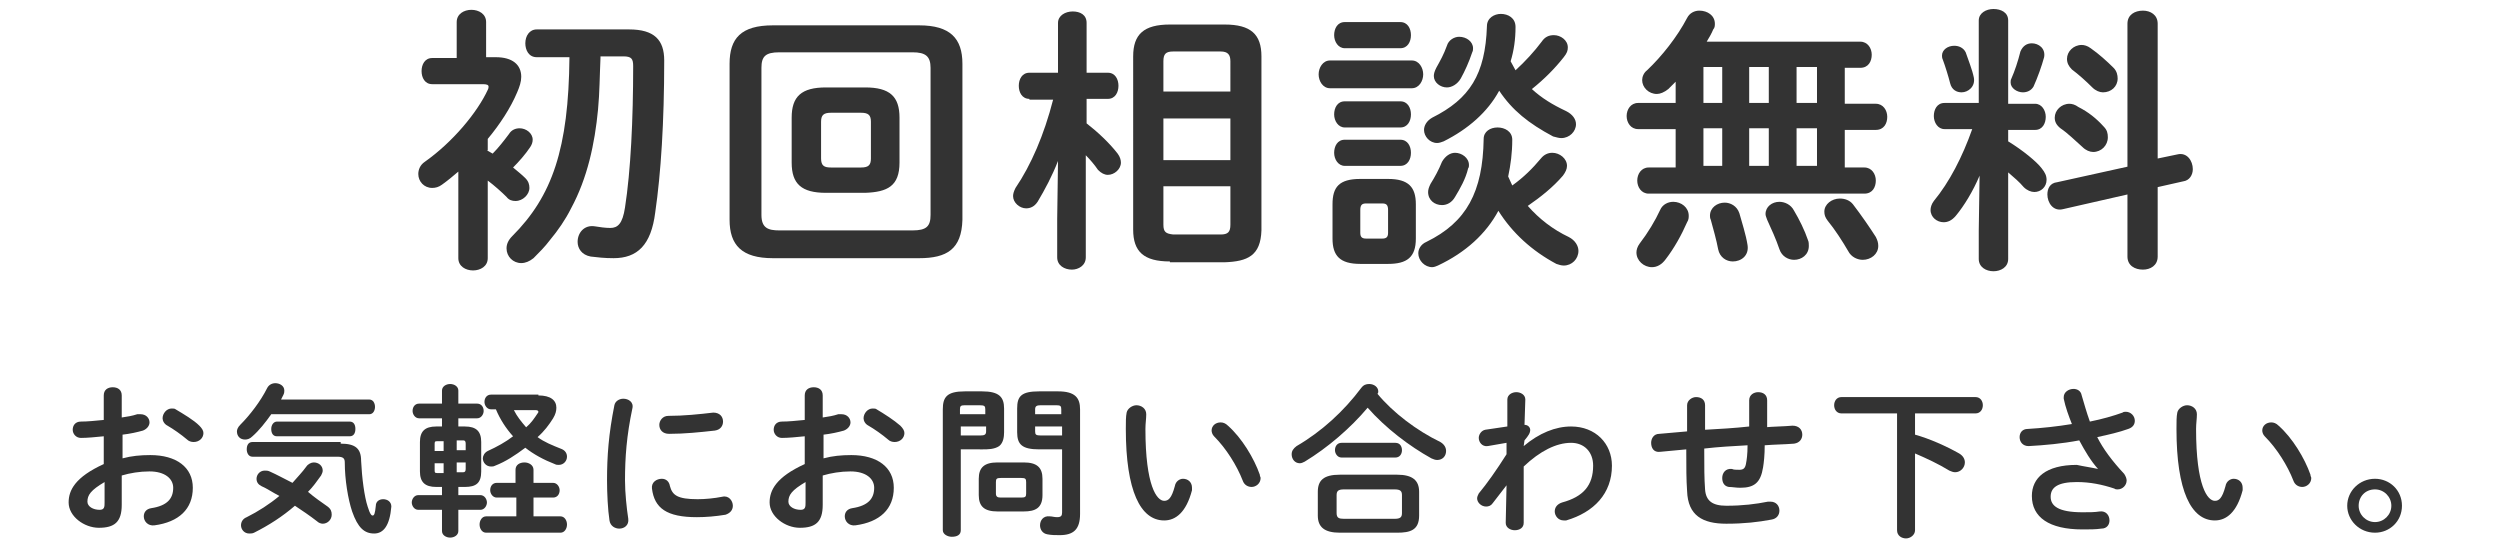 <?xml version="1.0" encoding="utf-8"?>
<!-- Generator: Adobe Illustrator 25.4.1, SVG Export Plug-In . SVG Version: 6.00 Build 0)  -->
<svg version="1.1" id="レイヤー_1" xmlns="http://www.w3.org/2000/svg" xmlns:xlink="http://www.w3.org/1999/xlink" x="0px"
	 y="0px" viewBox="0 0 306 66" style="enable-background:new 0 0 306 66;" xml:space="preserve">
<style type="text/css">
	.st0{enable-background:new    ;}
	.st1{fill:#333333;}
</style>
<g transform="translate(-347 -63.998)">
	<g class="st0">
		<path class="st1" d="M362,120.1c1.1-0.3,2.2-0.4,3.4-0.4c3.2,0,5.2,1.5,5.2,4c0,2.6-1.7,4.2-4.7,4.6c-0.8,0.1-1.3-0.5-1.3-1.1
			c0-0.5,0.3-0.9,0.9-1c2-0.3,2.7-1.2,2.7-2.5c0-1.1-1-2-2.9-2c-1.2,0-2.4,0.2-3.4,0.5v3.6c0,2.1-0.9,2.8-2.8,2.8
			c-1.8,0-3.7-1.4-3.7-3.1c0-1.5,0.8-3.1,4.3-4.7v-3.4c-1,0.1-2,0.2-2.8,0.2c-0.6,0-1-0.5-1-1c0-0.5,0.3-1,1-1
			c0.8,0,1.8-0.1,2.8-0.2v-3c0-0.7,0.5-1,1.1-1s1.1,0.3,1.1,1v2.7c0.7-0.1,1.3-0.2,1.9-0.4c0.1,0,0.2,0,0.4,0c0.7,0,1.1,0.5,1.1,1
			c0,0.4-0.3,0.8-0.8,1c-0.7,0.2-1.6,0.4-2.5,0.5V120.1z M359.8,123c-1.7,1-2.1,1.6-2.1,2.4c0,0.6,0.7,1,1.5,1
			c0.6,0,0.6-0.4,0.6-0.9V123z M371.4,116.1c0.3,0.3,0.5,0.6,0.5,0.9c0,0.6-0.5,1.1-1.2,1.1c-0.3,0-0.6-0.1-0.8-0.3
			c-0.7-0.6-1.7-1.3-2.4-1.7c-0.4-0.2-0.6-0.6-0.6-0.9c0-0.6,0.5-1.2,1.1-1.2c0.2,0,0.4,0,0.5,0.1
			C369.5,114.7,370.7,115.4,371.4,116.1z"/>
		<path class="st1" d="M392.2,112.9c0.5,0,0.7,0.5,0.7,0.9s-0.2,0.9-0.7,0.9h-12c-0.7,1-1.5,2-2.3,2.7c-0.3,0.3-0.6,0.4-0.9,0.4
			c-0.6,0-1-0.4-1-1c0-0.2,0.1-0.5,0.4-0.8c1.2-1.2,2.5-2.9,3.3-4.5c0.2-0.4,0.6-0.6,1-0.6c0.5,0,1.1,0.3,1.1,0.9
			c0,0.1,0,0.3-0.1,0.5c-0.1,0.2-0.2,0.4-0.3,0.6H392.2z M387.1,126c0.4,0.3,0.5,0.6,0.5,1c0,0.6-0.5,1.1-1.1,1.1
			c-0.2,0-0.5-0.1-0.7-0.3c-0.9-0.7-1.8-1.3-2.7-1.9c-1.5,1.3-3.2,2.4-5,3.3c-0.2,0.1-0.4,0.1-0.6,0.1c-0.6,0-1-0.5-1-1
			c0-0.4,0.2-0.8,0.7-1c1.4-0.7,2.8-1.6,4-2.6c-0.8-0.4-1.5-0.9-2.2-1.2c-0.4-0.2-0.6-0.5-0.6-0.9c0-0.5,0.4-1,1-1
			c0.2,0,0.4,0,0.6,0.1c0.9,0.4,1.8,0.9,2.8,1.4c0.6-0.7,1.2-1.3,1.7-2c0.2-0.3,0.6-0.5,0.9-0.5c0.6,0,1.1,0.4,1.1,1
			c0,0.2-0.1,0.4-0.2,0.6c-0.5,0.7-1,1.4-1.6,2C385.5,124.9,386.4,125.5,387.1,126z M388.7,118.3c1.8,0,2.5,0.6,2.5,2.1
			c0.1,2.1,0.4,4.4,0.8,5.6c0.3,1,0.5,1.1,0.6,1.1c0.2,0,0.3-0.2,0.4-1.2c0-0.5,0.4-0.8,0.9-0.8c0.5,0,1,0.3,1,0.9
			c-0.2,2.4-1,3.3-2.1,3.3c-1.2,0-2-0.7-2.7-2.7c-0.5-1.5-0.9-3.9-0.9-6c0-0.5-0.2-0.7-0.9-0.7h-10.4c-0.5,0-0.7-0.5-0.7-0.9
			c0-0.5,0.2-0.9,0.7-0.9H388.7z M380.9,117.4c-0.5,0-0.7-0.4-0.7-0.9s0.3-0.9,0.7-0.9h8.9c0.5,0,0.7,0.4,0.7,0.9s-0.2,0.9-0.7,0.9
			H380.9z"/>
		<path class="st1" d="M400.4,123.6c-1.4,0-2-0.6-2-1.9v-3.6c0-1.3,0.6-1.9,2-1.9h0.7v-1h-2.8c-0.5,0-0.8-0.5-0.8-0.9
			c0-0.5,0.3-0.9,0.8-0.9h2.8v-1.6c0-0.5,0.5-0.8,1-0.8s1,0.3,1,0.8v1.6h2.3c0.5,0,0.8,0.4,0.8,0.9c0,0.4-0.3,0.9-0.8,0.9h-2.3v1
			h0.8c1.4,0,2,0.6,2,1.9v3.6c0,1.4-0.6,1.9-2,1.9h-0.8v1h2.7c0.5,0,0.8,0.5,0.8,0.9s-0.3,0.9-0.8,0.9h-2.7v2.6c0,0.5-0.5,0.8-1,0.8
			s-1-0.3-1-0.8v-2.6h-2.9c-0.5,0-0.8-0.5-0.8-0.9s0.3-0.9,0.8-0.9h2.9v-1H400.4z M400.5,118c-0.3,0-0.3,0.1-0.3,0.4v0.8h1.1V118
			H400.5z M400.2,120.7v0.8c0,0.3,0,0.4,0.3,0.4h0.8v-1.2H400.2z M402.9,119.1h1.1v-0.8c0-0.3-0.1-0.4-0.3-0.4h-0.8V119.1z
			 M402.9,121.8h0.8c0.2,0,0.3-0.1,0.3-0.4v-0.8h-1.1V121.8z M410.1,124.9h-2.3c-0.5,0-0.8-0.5-0.8-0.9c0-0.5,0.3-0.9,0.8-0.9h2.3
			v-1.6c0-0.6,0.5-0.9,1.1-0.9c0.5,0,1.1,0.3,1.1,0.9v1.6h2.4c0.5,0,0.8,0.5,0.8,0.9c0,0.5-0.3,0.9-0.8,0.9h-2.4v2.3h3.3
			c0.5,0,0.8,0.5,0.8,1s-0.3,1-0.8,1h-9.1c-0.5,0-0.8-0.5-0.8-1s0.3-1,0.8-1h3.7V124.9z M412.9,112.4c1.5,0,2.2,0.6,2.2,1.5
			c0,0.4-0.1,0.8-0.4,1.3c-0.5,0.8-1.1,1.6-1.9,2.3c0.8,0.6,1.8,1,2.8,1.4c0.6,0.2,0.8,0.6,0.8,1c0,0.5-0.4,1-1,1
			c-0.2,0-0.3,0-0.5-0.1c-1.3-0.5-2.6-1.2-3.6-2c-1.2,0.9-2.4,1.7-3.7,2.2c-0.2,0.1-0.3,0.1-0.5,0.1c-0.6,0-1-0.5-1-1
			c0-0.3,0.2-0.7,0.6-0.9c1.1-0.5,2.2-1.1,3.1-1.8c-0.9-1-1.6-2.1-2.1-3.3h-0.6c-0.5,0-0.8-0.5-0.8-0.9c0-0.5,0.3-0.9,0.8-0.9H412.9
			z M409.9,114.2c0.4,0.8,0.9,1.4,1.5,2.1c0.6-0.5,1-1.1,1.4-1.7c0.1-0.1,0.1-0.2,0.1-0.2c0-0.1-0.1-0.2-0.3-0.2H409.9z"/>
		<path class="st1" d="M423.3,112.8c0.6,0,1.3,0.4,1.1,1.2c-0.7,3.3-0.9,6-0.9,8.8c0,1.5,0.2,3.4,0.4,4.7c0.1,0.8-0.5,1.2-1.1,1.2
			c-0.5,0-1.1-0.3-1.2-1c-0.2-1.3-0.3-3.3-0.3-4.9c0-3,0.2-5.7,0.9-9.2C422.3,113.1,422.8,112.8,423.3,112.8z M432.4,125.1
			c0.9,0,2-0.1,3-0.3c0.8-0.2,1.3,0.5,1.3,1.1c0,0.5-0.3,0.9-0.9,1.1c-1.2,0.2-2.4,0.3-3.5,0.3c-3.7,0-5.2-1.1-5.5-3.5
			c-0.1-0.8,0.6-1.2,1.2-1.2c0.5,0,0.9,0.3,1,0.9C429.3,124.6,429.9,125.1,432.4,125.1z M435.5,115.6c0,0.5-0.3,1-1,1.1
			c-1.8,0.2-3.7,0.4-5.6,0.4c-0.8,0-1.2-0.5-1.2-1.1c0-0.5,0.4-1.1,1.1-1.1c1.9,0,3.8-0.2,5.5-0.4
			C435.1,114.5,435.5,115,435.5,115.6z"/>
		<path class="st1" d="M447.8,120.1c1.1-0.3,2.2-0.4,3.4-0.4c3.2,0,5.2,1.5,5.2,4c0,2.6-1.7,4.2-4.7,4.6c-0.8,0.1-1.3-0.5-1.3-1.1
			c0-0.5,0.3-0.9,0.9-1c2-0.3,2.7-1.2,2.7-2.5c0-1.1-1-2-2.9-2c-1.2,0-2.4,0.2-3.4,0.5v3.6c0,2.1-0.9,2.8-2.8,2.8
			c-1.8,0-3.7-1.4-3.7-3.1c0-1.5,0.8-3.1,4.3-4.7v-3.4c-1,0.1-2,0.2-2.8,0.2c-0.6,0-1-0.5-1-1c0-0.5,0.3-1,1-1
			c0.8,0,1.8-0.1,2.8-0.2v-3c0-0.7,0.5-1,1.1-1s1.1,0.3,1.1,1v2.7c0.7-0.1,1.3-0.2,1.9-0.4c0.1,0,0.2,0,0.4,0c0.7,0,1.1,0.5,1.1,1
			c0,0.4-0.3,0.8-0.8,1c-0.7,0.2-1.6,0.4-2.5,0.5V120.1z M445.6,123c-1.7,1-2.1,1.6-2.1,2.4c0,0.6,0.7,1,1.5,1
			c0.6,0,0.6-0.4,0.6-0.9V123z M457.2,116.1c0.3,0.3,0.5,0.6,0.5,0.9c0,0.6-0.5,1.1-1.2,1.1c-0.3,0-0.6-0.1-0.8-0.3
			c-0.7-0.6-1.7-1.3-2.4-1.7c-0.4-0.2-0.6-0.6-0.6-0.9c0-0.6,0.5-1.2,1.1-1.2c0.2,0,0.4,0,0.5,0.1
			C455.3,114.7,456.4,115.4,457.2,116.1z"/>
		<path class="st1" d="M464.6,119v9.9c0,0.6-0.5,0.8-1.1,0.8c-0.5,0-1.1-0.3-1.1-0.8v-14.8c0-1.5,0.5-2.2,2.7-2.2h2.1
			c2.1,0,2.7,0.7,2.7,2.1v2.9c0,0.6-0.1,1.3-0.6,1.7c-0.6,0.4-1.4,0.4-2,0.4H464.6z M467.6,114.1c0-0.4-0.1-0.5-0.7-0.5h-1.8
			c-0.5,0-0.6,0.1-0.6,0.5v0.6h3.1V114.1z M467,117.3c0.5,0,0.7-0.1,0.7-0.5v-0.6h-3.1v1.1H467z M469.1,126.6c-1.6,0-2.3-0.6-2.3-2
			v-2c0-1.4,0.7-2,2.3-2h3.2c1.6,0,2.3,0.6,2.3,2v2c0,1.6-0.9,2-2.3,2H469.1z M472,124.9c0.5,0,0.6-0.1,0.6-0.5v-1.4
			c0-0.4-0.1-0.5-0.6-0.5h-2.5c-0.5,0-0.6,0.1-0.6,0.5v1.4c0,0.4,0.2,0.5,0.6,0.5H472z M474.2,119c-2.1,0-2.7-0.6-2.7-2.1V114
			c0-1.5,0.5-2.1,2.7-2.1h2.3c2.1,0,2.7,0.8,2.7,2.2v12.8c0,1.9-0.8,2.6-2.5,2.6c-0.5,0-1,0-1.5-0.1c-0.6-0.1-0.9-0.6-0.9-1.1
			c0-0.6,0.4-1.2,1.2-1.1c0.3,0,0.5,0.1,0.9,0.1c0.5,0,0.6-0.2,0.6-0.6V119H474.2z M476.9,114.1c0-0.4-0.1-0.5-0.6-0.5h-1.9
			c-0.5,0-0.7,0.1-0.7,0.5v0.6h3.2V114.1z M476.9,116.2h-3.2v0.6c0,0.4,0.1,0.5,0.7,0.5h2.6V116.2z"/>
		<path class="st1" d="M486.1,113.6c0.6,0,1.2,0.4,1.2,1.1c0,0.6-0.1,1.1-0.1,1.8c0,7,1.4,8.8,2.3,8.8c0.5,0,0.9-0.3,1.3-1.8
			c0.1-0.6,0.6-0.9,1-0.9c0.6,0,1.1,0.4,1.1,1.1c0,0.1,0,0.2,0,0.3c-0.7,2.7-2,3.7-3.4,3.7c-2.9,0-4.7-3.6-4.7-11.2
			c0-0.9,0-1.5,0.1-2C485,114,485.6,113.6,486.1,113.6z M501.2,122.1c0,0.2,0.1,0.3,0.1,0.4c0,0.7-0.6,1.1-1.1,1.1
			c-0.4,0-0.9-0.2-1.1-0.8c-0.7-1.8-2-3.9-3.5-5.4c-0.2-0.2-0.3-0.5-0.3-0.7c0-0.6,0.5-1,1.1-1c0.3,0,0.6,0.1,0.9,0.4
			C499,117.6,500.5,120.1,501.2,122.1z"/>
		<path class="st1" d="M523.3,118.1c0.5,0.3,0.7,0.7,0.7,1.1c0,0.6-0.4,1.1-1.1,1.1c-0.2,0-0.5-0.1-0.7-0.2
			c-2.7-1.5-5.6-3.7-7.8-6.2c-2.1,2.5-4.9,4.9-7.7,6.6c-0.2,0.1-0.4,0.2-0.6,0.2c-0.6,0-1-0.5-1-1.1c0-0.4,0.2-0.7,0.6-1
			c3.1-1.8,5.8-4.3,7.9-7.1c0.3-0.4,0.6-0.5,1-0.5c0.6,0,1.1,0.4,1.1,0.9c0,0.1,0,0.2-0.1,0.3C517.5,114.5,520.4,116.7,523.3,118.1z
			 M511,129.2c-1.9,0-2.7-0.7-2.7-2.1v-2.9c0-1.4,0.7-2.1,2.7-2.1h7c1.9,0,2.7,0.7,2.7,2.1v2.9c0,1.8-1.1,2.1-2.7,2.1H511z
			 M511.2,120c-0.5,0-0.8-0.5-0.8-0.9c0-0.5,0.3-0.9,0.8-0.9h6.6c0.6,0,0.8,0.5,0.8,0.9c0,0.5-0.3,0.9-0.8,0.9H511.2z M517.7,127.5
			c0.7,0,0.9-0.2,0.9-0.7v-2.2c0-0.5-0.2-0.7-0.9-0.7h-6.2c-0.7,0-0.9,0.2-0.9,0.7v2.2c0,0.6,0.3,0.7,0.9,0.7H517.7z"/>
		<path class="st1" d="M533.5,118.6c1.9-1.6,3.9-2.4,5.8-2.4c3,0,5,2.1,5,4.8c0,3.4-2.2,5.7-5.6,6.7c-0.1,0-0.2,0-0.3,0
			c-0.7,0-1.1-0.6-1.1-1.1c0-0.5,0.3-0.9,0.9-1.1c2.6-0.7,3.8-2.1,3.8-4.5c0-1.7-1.1-2.8-2.7-2.8c-1.8,0-3.8,1-5.8,2.9l0,6.9
			c0,0.6-0.5,0.9-1.1,0.9c-0.5,0-1.1-0.3-1.1-0.9l0.1-4.6l-1.7,2.2c-0.2,0.3-0.5,0.4-0.8,0.4c-0.6,0-1.1-0.5-1.1-1
			c0-0.2,0.1-0.4,0.2-0.6c1-1.2,2.2-2.9,3.4-4.8l0-1.4l-2.3,0.4c-0.7,0.1-1.1-0.5-1.1-1c0-0.4,0.3-0.9,0.8-1l2.7-0.4l0-3.3
			c0-0.6,0.6-0.9,1.1-0.9c0.5,0,1.1,0.3,1.1,0.9l-0.1,3.1c0.5,0,0.7,0.4,0.7,0.6c0,0.4-0.2,0.7-0.7,1.3L533.5,118.6z"/>
		<path class="st1" d="M563,116.3c1.1-0.1,2.3-0.1,3.4-0.2c0.8,0,1.2,0.5,1.2,1.1c0,0.5-0.3,1-1,1.1c-1.2,0.1-2.4,0.1-3.6,0.2
			c0,1.2-0.1,2.1-0.2,2.7c-0.3,1.9-1.1,2.5-2.8,2.5c-0.5,0-1-0.1-1.4-0.1c-0.6-0.1-0.8-0.6-0.8-1.1c0-0.6,0.4-1.2,1.2-1.1
			c0.2,0.1,0.5,0.1,0.9,0.1c0.5,0,0.7-0.2,0.8-0.7c0.1-0.5,0.2-1.2,0.2-2.3c-1.8,0.1-3.6,0.2-5.3,0.4v0.3c0,2,0,3.3,0.1,4.7
			c0.1,1.4,0.9,2,2.6,2c2,0,3.6-0.2,5.1-0.5c0.1,0,0.2,0,0.3,0c0.7,0,1.1,0.5,1.1,1.1c0,0.5-0.3,1-1,1.1c-1.6,0.3-3.3,0.5-5.5,0.5
			c-2.9,0-4.7-1-4.8-4c-0.1-1.4-0.1-2.9-0.1-4.9v-0.2c-1.1,0.1-2.2,0.2-3.2,0.3c-0.8,0.1-1.1-0.5-1.1-1.1c0-0.5,0.3-1.1,1-1.1
			c1.1-0.1,2.2-0.2,3.4-0.3v-3.2c0-0.6,0.6-1,1.1-1c0.6,0,1.1,0.3,1.1,1v3c1.8-0.1,3.6-0.2,5.4-0.4V113c0-0.7,0.6-1,1.1-1
			c0.6,0,1.1,0.3,1.1,1V116.3z"/>
		<path class="st1" d="M581.4,117.2c1.8,0.5,3.8,1.4,5.4,2.3c0.5,0.3,0.7,0.7,0.7,1.1c0,0.6-0.5,1.2-1.2,1.2c-0.2,0-0.5-0.1-0.7-0.2
			c-1.3-0.8-2.8-1.5-4.2-2.1v9.4c0,0.6-0.6,1-1.1,1s-1.1-0.3-1.1-1v-14.3h-6.8c-0.6,0-0.9-0.5-0.9-1c0-0.5,0.3-1,0.9-1h16.4
			c0.6,0,0.9,0.5,0.9,1c0,0.5-0.3,1-0.9,1h-7.4V117.2z"/>
		<path class="st1" d="M603.8,121.4c-0.9-1-1.6-2.2-2.3-3.5c-2.1,0.4-4.3,0.6-6.2,0.7c-0.7,0-1.1-0.5-1.1-1.1c0-0.5,0.3-1,1-1
			c1.7-0.1,3.6-0.3,5.4-0.6c-0.4-1-0.8-2.1-1-3.1c0-0.1,0-0.2,0-0.2c0-0.6,0.6-1,1.2-1c0.4,0,0.9,0.2,1,0.8c0.3,1,0.6,2.1,1,3.2
			c1.5-0.3,2.9-0.7,4-1.1c0.1-0.1,0.3-0.1,0.4-0.1c0.6,0,1.1,0.5,1.1,1.1c0,0.4-0.2,0.8-0.8,1c-1.1,0.4-2.4,0.7-3.8,1
			c0.7,1.4,1.8,2.9,3.3,4.5c0.2,0.3,0.3,0.6,0.3,0.8c0,0.6-0.5,1.1-1.1,1.1c-0.1,0-0.3,0-0.4-0.1c-1.5-0.5-3-0.8-4.6-0.8
			c-2.4,0-3.2,0.7-3.2,1.8c0,1.1,0.9,1.9,3.9,1.9c0.8,0,1.5,0,2.1-0.1c0.8-0.1,1.2,0.5,1.2,1.1c0,0.5-0.3,1-1,1
			c-0.7,0.1-1.4,0.1-2.3,0.1c-4.1,0-6.2-1.5-6.2-4.1c0-2.2,1.7-3.8,5.5-3.8C602.1,121.1,602.9,121.2,603.8,121.4L603.8,121.4z"/>
		<path class="st1" d="M614.7,113.6c0.6,0,1.2,0.4,1.2,1.1c0,0.6-0.1,1.1-0.1,1.8c0,7,1.4,8.8,2.3,8.8c0.5,0,0.9-0.3,1.3-1.8
			c0.1-0.6,0.6-0.9,1-0.9c0.6,0,1.1,0.4,1.1,1.1c0,0.1,0,0.2,0,0.3c-0.7,2.7-2,3.7-3.4,3.7c-2.9,0-4.7-3.6-4.7-11.2
			c0-0.9,0-1.5,0.1-2C613.6,114,614.2,113.6,614.7,113.6z M629.8,122.1c0,0.2,0.1,0.3,0.1,0.4c0,0.7-0.6,1.1-1.1,1.1
			c-0.4,0-0.9-0.2-1.1-0.8c-0.7-1.8-2-3.9-3.5-5.4c-0.2-0.2-0.3-0.5-0.3-0.7c0-0.6,0.5-1,1.1-1c0.3,0,0.6,0.1,0.9,0.4
			C627.6,117.6,629.1,120.1,629.8,122.1z"/>
		<path class="st1" d="M641,125.9c0,1.9-1.5,3.3-3.3,3.3c-1.9,0-3.4-1.5-3.4-3.3s1.5-3.3,3.4-3.3C639.5,122.6,641,124,641,125.9z
			 M635.7,125.9c0,1.1,0.9,2,2,2c1.1,0,2-0.9,2-2c0-1.1-0.9-2-2-2C636.5,123.9,635.7,124.8,635.7,125.9z"/>
	</g>
	<g class="st0">
		<path class="st1" d="M406.6,82.4c0.2,0.1,0.5,0.3,0.7,0.4c0.7-0.7,1.4-1.6,2-2.4c0.3-0.5,0.8-0.7,1.3-0.7c0.8,0,1.6,0.6,1.6,1.4
			c0,0.3-0.1,0.6-0.3,0.9c-0.6,0.9-1.4,1.8-2.1,2.5c0.6,0.5,1.1,0.9,1.5,1.3c0.4,0.4,0.5,0.8,0.5,1.2c0,0.8-0.8,1.6-1.7,1.6
			c-0.4,0-0.8-0.1-1.1-0.5c-0.6-0.6-1.5-1.4-2.3-2v9.5c0,1-0.9,1.5-1.8,1.5s-1.8-0.5-1.8-1.5V85c-0.7,0.6-1.3,1.1-2,1.6
			c-0.4,0.3-0.8,0.4-1.2,0.4c-1,0-1.7-0.8-1.7-1.7c0-0.5,0.2-1.1,0.8-1.5c3.4-2.4,6.4-6,7.7-8.8c0.1-0.2,0.1-0.3,0.1-0.4
			c0-0.2-0.2-0.3-0.7-0.3h-6.2c-0.9,0-1.3-0.8-1.3-1.6c0-0.8,0.4-1.6,1.3-1.6h3v-4.4c0-1,0.9-1.5,1.8-1.5s1.8,0.5,1.8,1.5V71h1.2
			c2,0,3.1,0.9,3.1,2.4c0,0.6-0.2,1.2-0.5,1.9c-0.8,1.9-2.1,3.9-3.6,5.7V82.4z M420.5,71.1c-0.1,2.1-0.1,4.2-0.3,6.3
			c-0.4,4.2-1.3,8.4-3.3,12.1c-0.7,1.4-1.6,2.7-2.6,3.9c-0.6,0.8-1.3,1.5-2,2.2c-0.5,0.4-1,0.6-1.5,0.6c-1,0-1.8-0.8-1.8-1.8
			c0-0.5,0.2-1,0.7-1.5c4.9-4.9,6.9-10.7,7-21.9h-4c-1,0-1.4-0.9-1.4-1.7c0-0.9,0.5-1.7,1.4-1.7h11.3c3.1,0,4.3,1.3,4.3,3.8
			c0,7.5-0.4,13.8-1.1,18.6c-0.5,4-2.2,5.6-5.1,5.6c-1.1,0-2-0.1-2.8-0.2c-1.1-0.2-1.6-1-1.6-1.8c0-1.1,0.8-2.1,2.1-1.9
			c0.6,0.1,1.3,0.2,1.9,0.2c0.9,0,1.5-0.5,1.8-2.5c0.7-4.5,1-10.8,1-17.3c0-0.9-0.2-1.2-1.2-1.2H420.5z"/>
		<path class="st1" d="M441.6,95.6c-3.8,0-5.3-1.6-5.3-4.7V71.8c0-3.1,1.4-4.7,5.3-4.7h17.9c3.8,0,5.3,1.6,5.3,4.7v19.1
			c-0.1,3.6-1.9,4.7-5.3,4.7H441.6z M458.7,92.2c1.7,0,2.2-0.5,2.2-1.9v-18c0-1.4-0.6-1.9-2.2-1.9h-16.3c-1.7,0-2.2,0.5-2.2,1.9v18
			c0,1.6,0.8,1.9,2.2,1.9H458.7z M448.1,87.6c-3,0-4.2-1.1-4.2-3.7v-5.5c0-2.6,1.2-3.7,4.2-3.7h4.8c3,0,4.2,1.1,4.2,3.7v5.5
			c0,2.9-1.5,3.6-4.2,3.7H448.1z M452.4,84.5c0.9,0,1.2-0.3,1.2-1.1v-4.5c0-0.8-0.3-1.1-1.2-1.1h-3.7c-0.9,0-1.2,0.3-1.2,1.1v4.5
			c0,0.9,0.4,1.1,1.2,1.1H452.4z"/>
		<path class="st1" d="M473,76.1c-0.9,0-1.3-0.8-1.3-1.6c0-0.8,0.4-1.6,1.3-1.6h3.5v-6.1c0-0.9,0.9-1.4,1.8-1.4
			c0.9,0,1.7,0.4,1.7,1.4v6.1h2.6c0.9,0,1.3,0.8,1.3,1.6c0,0.8-0.4,1.6-1.3,1.6H480v3c1.3,1,2.8,2.4,3.8,3.7
			c0.3,0.4,0.4,0.8,0.4,1.1c0,0.8-0.8,1.5-1.6,1.5c-0.4,0-0.8-0.2-1.2-0.6c-0.4-0.6-1-1.3-1.5-1.8v12.5c0,1-0.9,1.5-1.7,1.5
			c-0.9,0-1.8-0.5-1.8-1.5v-4.7l0.1-7.1c-0.7,1.8-1.6,3.5-2.5,5c-0.4,0.6-0.9,0.8-1.4,0.8c-0.8,0-1.6-0.7-1.6-1.5
			c0-0.3,0.1-0.6,0.3-1c1.9-2.8,3.5-6.5,4.6-10.8H473z M490.2,96c-3.2,0-4.5-1.2-4.5-3.9V70.9c0-2.7,1.3-3.9,4.5-3.9h6.7
			c3.2,0,4.5,1.2,4.5,3.9v21.3c-0.1,3.1-1.7,3.8-4.5,3.9H490.2z M497.6,71.5c0-0.8-0.3-1.2-1.2-1.2h-5.8c-0.9,0-1.2,0.3-1.2,1.2v3.7
			h8.2V71.5z M489.4,83.6h8.2v-5.1h-8.2V83.6z M496.4,92.7c0.9,0,1.2-0.3,1.2-1.2v-4.7h-8.2v4.7c0,0.9,0.3,1.1,1.2,1.2H496.4z"/>
		<path class="st1" d="M509.8,74.8c-0.9,0-1.4-0.9-1.4-1.7s0.5-1.7,1.4-1.7h10c0.9,0,1.4,0.9,1.4,1.7s-0.5,1.7-1.4,1.7H509.8z
			 M513.5,96.3c-2.5,0-3.4-1-3.4-3.1V89c0-2.1,0.8-3.1,3.4-3.1h3.4c2.5,0,3.4,1,3.4,3.1v4.2c0,2.3-1.1,3.1-3.4,3.1H513.5z
			 M511.6,69.9c-0.8,0-1.3-0.8-1.3-1.6c0-0.8,0.4-1.6,1.3-1.6h6.8c0.9,0,1.3,0.8,1.3,1.6c0,0.8-0.4,1.6-1.3,1.6H511.6z M511.6,79.6
			c-0.8,0-1.3-0.8-1.3-1.6c0-0.8,0.4-1.6,1.3-1.6h6.8c0.9,0,1.3,0.8,1.3,1.6c0,0.8-0.4,1.6-1.3,1.6H511.6z M511.6,84.3
			c-0.8,0-1.3-0.8-1.3-1.6c0-0.8,0.4-1.6,1.3-1.6h6.8c0.9,0,1.3,0.8,1.3,1.6c0,0.8-0.4,1.6-1.3,1.6H511.6z M516.2,93.2
			c0.5,0,0.7-0.2,0.7-0.7v-2.8c0-0.6-0.2-0.8-0.7-0.8h-2c-0.5,0-0.7,0.2-0.7,0.8v2.8c0,0.5,0.2,0.7,0.7,0.7H516.2z M523,96.5
			c-0.2,0.1-0.5,0.2-0.7,0.2c-0.9,0-1.7-0.8-1.7-1.7c0-0.5,0.3-1.1,1-1.4c4.9-2.4,6.9-6.1,7-12.6c0-0.9,0.8-1.4,1.7-1.4
			c0.9,0,1.8,0.5,1.8,1.5c0,1.6-0.2,3.1-0.5,4.5c0.2,0.4,0.3,0.7,0.5,1.1c1.4-1,2.5-2.1,3.5-3.3c0.4-0.5,0.9-0.7,1.4-0.7
			c0.9,0,1.8,0.7,1.8,1.6c0,0.4-0.2,0.8-0.5,1.2c-1.2,1.4-2.7,2.6-4.3,3.7c1.4,1.6,3.1,2.9,5,3.8c0.8,0.4,1.2,1.1,1.2,1.7
			c0,1-0.8,1.8-1.8,1.8c-0.3,0-0.6-0.1-0.9-0.2c-3-1.6-5.4-3.8-7.1-6.5C528.9,92.6,526.4,94.9,523,96.5z M523.7,81.3
			c-0.3,0.1-0.5,0.2-0.8,0.2c-0.9,0-1.6-0.8-1.6-1.6c0-0.5,0.3-1.1,1-1.5c4.6-2.3,6.5-5.3,6.7-11.2c0-1,0.9-1.5,1.7-1.5
			c0.9,0,1.8,0.5,1.8,1.6c0,1.5-0.2,2.9-0.6,4.2c0.2,0.4,0.4,0.7,0.6,1.1c1.2-1.1,2.3-2.3,3.2-3.5c0.4-0.6,0.9-0.8,1.5-0.8
			c0.8,0,1.7,0.6,1.7,1.5c0,0.4-0.1,0.7-0.5,1.2c-1.1,1.4-2.4,2.7-3.9,3.9c1.2,1.1,2.5,1.9,4.2,2.7c0.8,0.4,1.2,1,1.2,1.6
			c0,0.9-0.8,1.7-1.8,1.7c-0.3,0-0.6-0.1-1-0.2c-3-1.6-5-3.2-6.6-5.6C529.1,77.7,526.7,79.8,523.7,81.3z M525.1,82.7
			c0.8,0,1.7,0.6,1.7,1.5c0,0.1,0,0.3-0.1,0.4c-0.3,1.3-1,2.5-1.6,3.5c-0.4,0.7-1,1-1.6,1c-0.9,0-1.7-0.6-1.7-1.6
			c0-0.3,0.1-0.6,0.3-1c0.5-0.8,1-1.7,1.4-2.7C523.9,83.1,524.5,82.7,525.1,82.7z M525.6,68.5c0.9,0,1.7,0.6,1.7,1.4
			c0,0.2,0,0.3-0.1,0.5c-0.4,1.2-0.9,2.3-1.4,3.2c-0.4,0.7-1.1,1.1-1.7,1.1c-0.8,0-1.6-0.6-1.6-1.4c0-0.3,0.1-0.6,0.3-1
			c0.5-0.9,0.9-1.6,1.3-2.7C524.3,68.9,525,68.5,525.6,68.5z"/>
		<path class="st1" d="M552.1,79.8h-4.6c-0.9,0-1.4-0.8-1.4-1.6c0-0.8,0.5-1.6,1.4-1.6h4.6V74c-0.3,0.3-0.6,0.6-0.9,0.9
			c-0.5,0.4-1,0.6-1.4,0.6c-1,0-1.8-0.8-1.8-1.7c0-0.4,0.2-0.9,0.6-1.2c1.8-1.7,3.7-4.1,4.9-6.4c0.3-0.6,0.9-0.9,1.5-0.9
			c1,0,1.9,0.6,1.9,1.6c0,0.2,0,0.5-0.2,0.7c-0.2,0.5-0.5,1-0.8,1.5h18.8c0.9,0,1.4,0.8,1.4,1.6c0,0.8-0.4,1.6-1.4,1.6h-1.9v4.4h3.8
			c0.9,0,1.4,0.8,1.4,1.6c0,0.8-0.4,1.6-1.4,1.6h-3.8v4.6h2.4c0.9,0,1.4,0.8,1.4,1.6c0,0.8-0.4,1.6-1.4,1.6h-26.4
			c-0.9,0-1.4-0.8-1.4-1.6c0-0.8,0.5-1.6,1.4-1.6h3.3V79.8z M551.8,88.7c1,0,1.9,0.7,1.9,1.7c0,0.2,0,0.5-0.2,0.8
			c-0.7,1.6-1.6,3.2-2.6,4.5c-0.5,0.7-1.1,1-1.7,1c-1,0-1.9-0.8-1.9-1.8c0-0.3,0.1-0.7,0.4-1.1c1-1.3,1.9-2.8,2.5-4.1
			C550.5,89,551.2,88.7,551.8,88.7z M557.8,76.6v-4.4h-2.3v4.4H557.8z M557.8,84.3v-4.6h-2.3v4.6H557.8z M560.9,94
			c0.2,1.3-0.8,2-1.8,2c-0.8,0-1.6-0.5-1.8-1.5c-0.2-1.1-0.6-2.5-0.9-3.6c-0.1-0.2-0.1-0.4-0.1-0.5c0-1,0.9-1.6,1.8-1.6
			c0.7,0,1.5,0.4,1.8,1.3C560.2,91.2,560.7,92.7,560.9,94z M561.1,76.6h2.4v-4.4h-2.4V76.6z M561.1,84.3h2.4v-4.6h-2.4V84.3z
			 M568.3,93.4c0.1,0.2,0.1,0.5,0.1,0.7c0,1.1-0.9,1.7-1.8,1.7c-0.7,0-1.5-0.4-1.8-1.3c-0.4-1.2-1-2.5-1.5-3.6
			c-0.1-0.3-0.2-0.5-0.2-0.7c0-0.9,0.8-1.5,1.7-1.5c0.6,0,1.4,0.3,1.8,1.1C567.2,90.8,567.9,92.2,568.3,93.4z M566.9,76.6h2.5v-4.4
			h-2.5V76.6z M566.9,84.3h2.5v-4.6h-2.5V84.3z M576.6,93c0.2,0.4,0.3,0.7,0.3,1.1c0,1-0.9,1.7-1.9,1.7c-0.6,0-1.4-0.3-1.8-1.1
			c-0.7-1.2-1.6-2.6-2.5-3.7c-0.3-0.4-0.4-0.7-0.4-1.1c0-0.9,0.9-1.6,1.9-1.6c0.6,0,1.2,0.2,1.6,0.7C574.8,90.3,575.9,91.9,576.6,93
			z"/>
		<path class="st1" d="M589.3,85.5c-0.8,1.9-1.9,3.7-2.9,4.9c-0.5,0.6-1,0.8-1.5,0.8c-0.8,0-1.6-0.6-1.6-1.5c0-0.3,0.1-0.7,0.4-1.1
			c1.9-2.3,3.5-5.4,4.7-8.8H585c-0.8,0-1.3-0.8-1.3-1.6c0-0.8,0.4-1.6,1.3-1.6h4.2V66.5c0-0.9,0.9-1.4,1.8-1.4s1.8,0.4,1.8,1.4v10.2
			h3.3c0.8,0,1.3,0.8,1.3,1.6c0,0.8-0.4,1.6-1.3,1.6h-3.3v1.4c1.8,1.1,3.5,2.5,4.1,3.3c0.4,0.5,0.6,0.9,0.6,1.4
			c0,0.9-0.7,1.5-1.5,1.5c-0.4,0-0.9-0.2-1.3-0.6c-0.5-0.6-1.2-1.2-1.9-1.8v10.6c0,1-0.9,1.5-1.8,1.5s-1.8-0.5-1.8-1.5v-3.5
			L589.3,85.5z M588.6,73.5c0.2,1.1-0.7,1.8-1.5,1.8c-0.6,0-1.2-0.3-1.4-1.1c-0.2-0.8-0.6-2.1-0.9-2.9c-0.1-0.2-0.1-0.4-0.1-0.5
			c0-0.7,0.7-1.2,1.5-1.2c0.5,0,1.1,0.2,1.4,0.8C587.9,71.3,588.4,72.5,588.6,73.5z M595.7,69.3c0.8,0,1.7,0.6,1.5,1.7
			c-0.3,1.1-0.8,2.5-1.3,3.6c-0.3,0.5-0.8,0.7-1.3,0.7c-0.7,0-1.5-0.5-1.5-1.2c0-0.2,0-0.3,0.1-0.5c0.4-0.9,0.8-2.1,1.1-3.3
			C594.6,69.6,595.1,69.3,595.7,69.3z M613.5,82.9c1.2-0.3,1.9,0.8,1.9,1.8c0,0.7-0.4,1.4-1.2,1.5l-3.1,0.7v8.5
			c0,1.1-0.9,1.6-1.8,1.6c-1,0-1.9-0.5-1.9-1.6v-7.6l-7.9,1.8c-1.2,0.3-1.9-0.8-1.9-1.8c0-0.7,0.3-1.4,1.2-1.5l8.6-1.9V66.9
			c0-1.1,0.9-1.6,1.9-1.6c0.9,0,1.8,0.5,1.8,1.6v16.5L613.5,82.9z M604.5,79.5c0.4,0.4,0.5,0.8,0.5,1.3c0,1-0.8,1.8-1.8,1.8
			c-0.4,0-0.9-0.2-1.3-0.6c-0.8-0.7-1.8-1.7-2.7-2.3c-0.5-0.4-0.7-0.8-0.7-1.3c0-0.9,0.8-1.7,1.8-1.7c0.3,0,0.7,0.1,1.1,0.4
			C602.6,77.7,603.6,78.5,604.5,79.5z M605.7,72.3c0.4,0.4,0.5,0.9,0.5,1.3c0,1-0.8,1.7-1.8,1.7c-0.4,0-0.9-0.2-1.3-0.6
			c-0.8-0.8-1.7-1.6-2.5-2.2c-0.4-0.4-0.6-0.8-0.6-1.3c0-0.9,0.8-1.7,1.8-1.7c0.3,0,0.7,0.1,1.1,0.4
			C603.9,70.6,604.9,71.5,605.7,72.3z"/>
	</g>
</g>
</svg>
